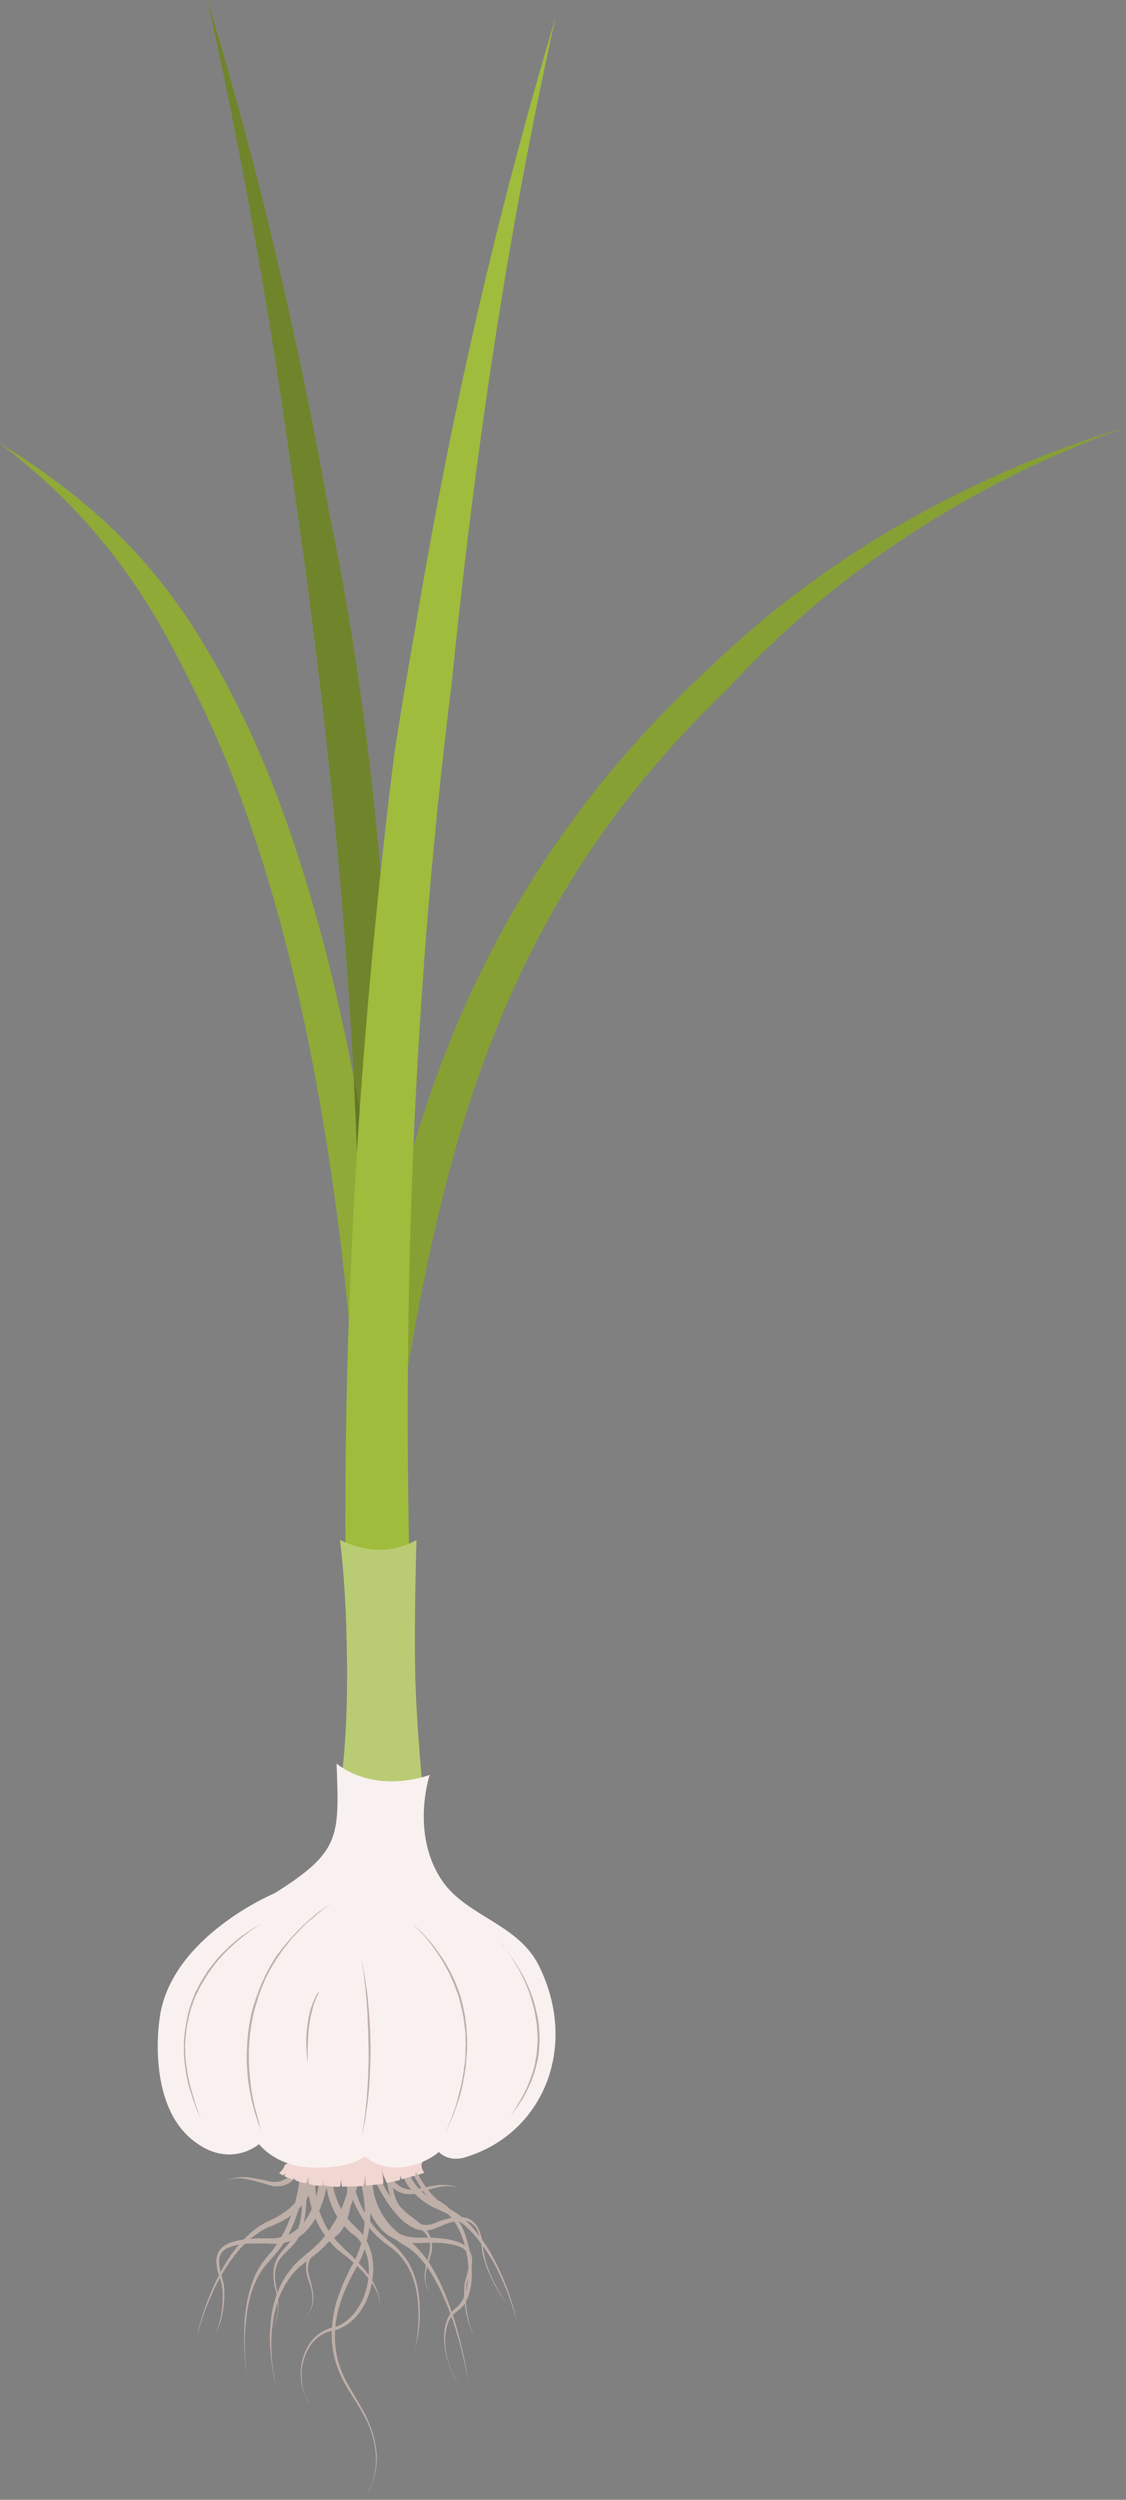 <?xml version="1.0" encoding="UTF-8"?>
<!DOCTYPE svg PUBLIC '-//W3C//DTD SVG 1.0//EN'
          'http://www.w3.org/TR/2001/REC-SVG-20010904/DTD/svg10.dtd'>
<svg height="735.2" preserveAspectRatio="xMidYMid meet" version="1.0" viewBox="0.0 0.0 331.2 735.2" width="331.2" xmlns="http://www.w3.org/2000/svg" xmlns:xlink="http://www.w3.org/1999/xlink" zoomAndPan="magnify"
><rect x="0.0" y="0.0" width="331.2" height="735.2" fill="#808080" stroke="none"/><g
  ><g id="change1_1"
    ><path d="M103,434.6c0,0,0.5-3.2,1.6-9c5.2-40.5,11.9-79.5,27.2-117.9c15.1-38.2,38.9-75.9,75.3-109.8 c5-4.8,10.3-9.6,15.8-14.3c27.7-23.4,65.1-45.1,108.3-57.9c-38.7,13.6-73.3,35.3-99.3,59.1c-6.6,6-12.7,12.1-18.4,18.3 c-71.4,68.2-85.5,146.6-97.8,225.5c-1.3,6-2,9.3-2,9.3C110.1,436.7,106.5,435.6,103,434.6z" fill="#9fbc3d"
    /></g
    ><g id="change1_2"
    ><path d="M118.6,567.2c0,0,0.3-5.2,0.7-15.2c2.3-66-0.5-136.9-9.2-198.3c-8.6-61.7-23.2-114-42.2-150 c-3-5.9-6.2-11.4-9.4-16.6C42.2,160.8,22.7,144.5,0,130.4C17.7,144,33.3,160.1,46.6,183c3.3,5.7,6.5,11.7,9.6,18.1 c16.8,32.5,30.3,76.9,39,129.7c8.8,52.5,12.8,113.4,12.1,171.9c0,29.1-0.6,45.9-0.6,45.8C110.6,554.6,114.6,560.8,118.6,567.2z" fill="#9fbc3d"
    /></g
    ><g id="change1_3"
    ><path d="M118.2,457.9c0,0,0.3-4.1,0.6-11.6c-1.6-99.4-1.6-198.7-22-295.6c-1.4-8-2.9-16.1-4.5-24.3 C84.3,85.6,74.1,43.1,61,0c9,40.4,16.2,80.2,21.9,118.6c1.4,9.6,2.8,19.1,4.1,28.5c14.2,98.8,22.2,199,17.6,299.6 c-0.2,7-0.4,10.8-0.4,10.8L118.2,457.9z" fill="#9fbc3d"
    /></g
    ><g id="change2_1"
    ><path d="M103,434.6c0,0,0.5-3.2,1.6-9c5.2-40.5,11.9-79.5,27.2-117.9c15.1-38.2,38.9-75.9,75.3-109.8 c5-4.8,10.3-9.6,15.8-14.3c27.7-23.4,65.1-45.1,108.3-57.9c-38.7,13.6-73.3,35.3-99.3,59.1c-6.6,6-12.7,12.1-18.4,18.3 c-71.4,68.2-85.5,146.6-97.8,225.5c-1.3,6-2,9.3-2,9.3C110.1,436.7,106.5,435.6,103,434.6z" opacity=".15"
    /></g
    ><g id="change2_2"
    ><path d="M118.6,567.2c0,0,0.3-5.2,0.7-15.2c2.3-66-0.5-136.9-9.2-198.3c-8.6-61.7-23.2-114-42.2-150 c-3-5.9-6.2-11.4-9.4-16.6C42.2,160.8,22.7,144.5,0,130.4C17.7,144,33.3,160.1,46.6,183c3.3,5.7,6.5,11.7,9.6,18.1 c16.8,32.5,30.3,76.9,39,129.7c8.8,52.5,12.8,113.4,12.1,171.9c0,29.1-0.6,45.9-0.6,45.8C110.6,554.6,114.6,560.8,118.6,567.2z" opacity=".1"
    /></g
    ><g id="change2_3"
    ><path d="M118.2,457.9c0,0,0.3-4.1,0.6-11.6c-1.6-99.4-1.6-198.7-22-295.6c-1.4-8-2.9-16.1-4.5-24.3 C84.3,85.6,74.1,43.1,61,0c9,40.4,16.2,80.2,21.9,118.6c1.4,9.6,2.8,19.1,4.1,28.5c14.2,98.8,22.2,199,17.6,299.6 c-0.2,7-0.4,10.8-0.4,10.8L118.2,457.9z" opacity=".3"
    /></g
    ><g id="change1_4"
    ><path d="M109.5,605.1c-13-127.1-9.4-255.4,6.4-382.8c1.9-12.5,4-24.9,6.2-37.3c1.6-9.6,3.3-19.2,5.1-29 c9-48.7,20.8-99.4,36.2-150.8c-12.1,54.1-20.8,109.6-27.1,163.8c-1.2,10.8-2.4,21.6-3.5,32.4c-16.6,133.5-16.1,268.5-4.4,402.7 L109.5,605.1z" fill="#9fbc3d"
    /></g
    ><g id="change1_5"
    ><path d="M124.7,530.2l-25.3-0.6c0,0,2.7-11.8,2.7-36.9s-2.1-39.8-2.1-39.8s5.4,2.9,11.7,2.9c6.3,0,10.8-2.9,10.8-2.9 s-0.7,22.5-0.4,37.9C122.3,506.2,124.7,530.2,124.7,530.2z" fill="#9fbc3d"
    /></g
    ><g id="change3_1"
    ><path d="M124.7,530.2l-25.3-0.6c0,0,2.7-11.8,2.7-36.9s-2.1-39.8-2.1-39.8s5.4,2.9,11.7,2.9c6.3,0,10.8-2.9,10.8-2.9 s-0.7,22.5-0.4,37.9C122.3,506.2,124.7,530.2,124.7,530.2z" fill="#f9f1f0" opacity=".3"
    /></g
    ><g fill="#bfafa9" id="change4_7"
    ><path d="M92.2,631.7c0,0,0,0.1,0.1,0.3c0,0.2,0.1,0.4,0.2,0.7c0.1,0.6,0.3,1.5,0.4,2.6c0.1,1.1,0.1,2.5-0.1,4.1 c-0.1,0.8-0.2,1.6-0.4,2.4c-0.1,0.4-0.2,0.8-0.4,1.3c-0.1,0.2-0.1,0.4-0.2,0.6c-0.1,0.2-0.2,0.4-0.3,0.6c-0.7,1.7-1.8,3.3-3,4.7 c-1.3,1.4-2.8,2.6-4.4,3.6c-0.4,0.2-0.8,0.5-1.2,0.7c-0.4,0.2-0.9,0.4-1.3,0.6c-0.4,0.2-0.9,0.4-1.3,0.6c-0.4,0.2-0.9,0.4-1.3,0.5 l-0.6,0.3l-0.6,0.3c-0.4,0.2-0.8,0.4-1.2,0.7c-0.8,0.5-1.6,1.1-2.4,1.7c-1.6,1.2-3,2.7-4.3,4.2c-1.3,1.6-2.5,3.2-3.6,5 c-2.2,3.4-3.8,7-5.1,10.1c-1.3,3.1-2.1,5.9-2.7,7.8c-0.6,1.9-0.8,3.1-0.8,3.1s0.2-1.2,0.7-3.1c0.5-2,1.3-4.8,2.5-8 c1.2-3.2,2.8-6.9,4.9-10.5c1-1.8,2.2-3.6,3.5-5.2c1.3-1.7,2.8-3.2,4.3-4.6c0.8-0.7,1.6-1.3,2.4-1.9c0.4-0.3,0.9-0.5,1.3-0.8 l0.7-0.4l0.6-0.3c0.4-0.2,0.9-0.4,1.3-0.6c0.4-0.2,0.8-0.4,1.2-0.6c0.4-0.2,0.8-0.4,1.2-0.7c0.4-0.2,0.8-0.5,1.1-0.7 c1.5-1,2.8-2.2,3.9-3.5c1.1-1.3,2-2.7,2.5-4.2c0.1-0.2,0.1-0.4,0.2-0.5c0.1-0.2,0.1-0.4,0.2-0.5c0.1-0.4,0.2-0.7,0.3-1.1 c0.1-0.7,0.3-1.4,0.3-2.1c0.1-1.3,0.1-2.5,0-3.4c-0.1-0.9-0.3-1.7-0.4-2.1c-0.1-0.2-0.1-0.4-0.1-0.5c0-0.1,0-0.1,0-0.1L92.2,631.7 z"
      /><path d="M112.3,633c0,0,0,0.1,0.1,0.3c0,0.2,0.1,0.6,0.2,1c0.2,0.9,0.6,2.2,1.2,3.6c0.6,1.4,1.4,3,2.7,4.2 c0.6,0.6,1.3,1.1,2.1,1.4c0.8,0.3,1.6,0.5,2.4,0.5c0.4,0,0.8-0.1,1.3-0.1c0.4-0.1,0.9-0.2,1.3-0.3c0.9-0.2,1.7-0.3,2.6-0.5 c0.8-0.2,1.6-0.3,2.4-0.4c0.4-0.1,0.8-0.1,1.1-0.1c0.2,0,0.4,0,0.5,0c0.2,0,0.4,0,0.5,0c0.7,0,1.3,0.1,1.9,0.2 c0.5,0.1,1,0.2,1.4,0.3c0.8,0.2,1.2,0.3,1.2,0.3s-0.4-0.1-1.2-0.2c-0.4-0.1-0.9-0.1-1.4-0.2c-0.5,0-1.2-0.1-1.8,0 c-0.2,0-0.3,0-0.5,0c-0.2,0-0.3,0.1-0.5,0.1c-0.4,0.1-0.7,0.1-1.1,0.2c-0.8,0.2-1.5,0.4-2.4,0.6c-0.8,0.2-1.7,0.5-2.5,0.7 c-0.4,0.1-0.9,0.3-1.3,0.4c-0.4,0.1-0.9,0.3-1.4,0.3c-1,0.1-1.9,0-2.9-0.3c-0.9-0.3-1.8-0.8-2.6-1.5c-0.8-0.6-1.4-1.4-2-2.2 c-0.6-0.8-1-1.6-1.4-2.4c-0.8-1.5-1.3-2.9-1.6-3.9c-0.2-0.5-0.3-0.9-0.3-1.2c-0.1-0.3-0.1-0.5-0.1-0.4L112.3,633z"
      /><path d="M115.2,628.5c0,0,0,0.2,0,0.6c0,0.4-0.1,1-0.1,1.8c-0.1,1.5-0.1,3.7-0.1,6.3c0,1.3,0.1,2.7,0.3,4.2 c0.1,0.7,0.2,1.5,0.3,2.2c0.1,0.7,0.3,1.5,0.5,2.2c0.2,0.7,0.5,1.4,0.8,2l0.3,0.4l0.3,0.5l0.3,0.4l0.4,0.4c1,1.1,2.2,2,3.4,2.9 c1.2,0.9,2.4,1.8,3.5,3.1c0.5,0.6,1,1.3,1.4,2.2c0.3,0.8,0.5,1.7,0.6,2.6c0,0.9-0.1,1.8-0.3,2.6c-0.2,0.8-0.5,1.5-0.7,2.2 c-0.5,1.4-0.8,2.7-0.9,4c-0.1,1.3,0,2.5,0.4,3.5c0.3,1,0.8,1.7,1.3,2.2c0.5,0.5,0.9,0.8,1.2,0.9c0.3,0.2,0.5,0.2,0.5,0.2 s-0.2,0-0.5-0.2c-0.3-0.2-0.7-0.4-1.2-0.9c-0.5-0.5-1-1.2-1.4-2.1c-0.4-1-0.6-2.2-0.6-3.6c0.1-1.4,0.3-2.8,0.8-4.3 c0.2-0.7,0.4-1.4,0.6-2.2c0.1-0.7,0.2-1.5,0.2-2.3c-0.1-0.8-0.2-1.5-0.6-2.2c-0.3-0.7-0.8-1.3-1.3-1.8c-1-1.1-2.2-1.9-3.4-2.7 c-1.2-0.8-2.5-1.7-3.6-2.8l-0.4-0.4l-0.4-0.5l-0.4-0.5l0,0l0,0l0-0.1l-0.1-0.1l-0.2-0.3c-0.5-0.8-0.8-1.6-1.1-2.4 c-0.3-0.8-0.5-1.6-0.7-2.4c-0.2-0.8-0.3-1.6-0.5-2.4c-0.2-1.5-0.4-3-0.5-4.4c-0.2-2.7-0.2-5-0.2-6.6c0-0.8,0-1.4,0-1.8 c0-0.4,0-0.7,0-0.7L115.2,628.5z"
      /><path d="M94,633.9c0,0-0.1,0.1-0.2,0.5c-0.1,0.3-0.2,0.9-0.4,1.6c-0.3,1.4-0.6,3.4-0.7,5.9c0,2.5,0.3,5.4,1.2,8.3 c0.5,1.4,1.1,2.9,1.8,4.2c0.7,1.4,1.6,2.6,2.6,3.8c0.2,0.3,0.5,0.6,0.7,0.9l0.8,0.8c0.3,0.3,0.5,0.5,0.8,0.8 c0.3,0.3,0.5,0.5,0.8,0.8c1.1,1,2.2,2,3.2,3.1c0.5,0.5,1,1,1.5,1.6c0.2,0.3,0.5,0.5,0.7,0.8c0.2,0.3,0.5,0.5,0.7,0.8 c0.4,0.5,0.8,1.1,1.2,1.6c0.4,0.6,0.7,1.1,1,1.6c0.1,0.3,0.3,0.5,0.4,0.8c0.1,0.3,0.3,0.5,0.4,0.8c0.2,0.5,0.5,1,0.6,1.5 c0.1,0.2,0.2,0.5,0.2,0.7c0.1,0.2,0.1,0.5,0.2,0.7c0,0.1,0.1,0.2,0.1,0.3c0,0.1,0,0.2,0,0.3c0,0.2,0.1,0.4,0.1,0.6 c0,0.8-0.1,1.4-0.2,1.8c-0.1,0.4-0.2,0.6-0.2,0.6s0.1-0.2,0.2-0.6c0.1-0.4,0.2-1,0.1-1.7c0-0.2-0.1-0.4-0.1-0.6c0-0.1,0-0.2,0-0.3 c0-0.1-0.1-0.2-0.1-0.3c-0.1-0.2-0.1-0.4-0.2-0.7c-0.1-0.2-0.2-0.5-0.3-0.7c-0.2-0.5-0.4-0.9-0.7-1.4c-0.1-0.3-0.3-0.5-0.4-0.7 c-0.2-0.2-0.3-0.5-0.5-0.7c-0.3-0.5-0.7-1-1.1-1.5c-0.4-0.5-0.8-1-1.2-1.5c-0.2-0.3-0.4-0.5-0.7-0.7c-0.2-0.2-0.5-0.5-0.7-0.7 c-0.5-0.5-1-1-1.5-1.4c-1-1-2.1-1.9-3.3-2.8c-0.3-0.2-0.6-0.5-0.9-0.7c-0.3-0.2-0.6-0.5-0.9-0.7l-0.8-0.8 c-0.3-0.3-0.5-0.6-0.8-0.9c-1.1-1.2-2.1-2.5-2.9-3.9c-0.9-1.4-1.6-2.9-2.2-4.5c-0.6-1.5-1-3.1-1.3-4.7c-0.3-1.5-0.4-3-0.4-4.4 c-0.1-2.8,0.2-5,0.5-6.6c0.1-0.8,0.3-1.4,0.4-1.8c0.1-0.4,0.2-0.7,0.2-0.7L94,633.9z"
      /><path d="M106.7,631.8c0,0,0,0.1,0,0.3c0,0.2,0,0.4,0,0.8c0,0.6-0.1,1.6-0.2,2.7c-0.3,2.3-0.8,5.6-2,9.4 c-0.6,1.9-1.3,3.8-2.3,5.8c-0.9,2-2.1,3.9-3.4,5.8c-1.3,1.8-2.8,3.6-4.5,5.1c-0.4,0.4-0.8,0.8-1.3,1.1c-0.4,0.4-0.9,0.7-1.3,1.1 c-0.4,0.3-0.9,0.7-1.3,1l-1.3,1c-1.7,1.3-3.2,2.9-4.4,4.8c-1.3,1.9-2.3,4-3,6.1c-0.7,2.2-1.2,4.4-1.5,6.6 c-0.3,2.2-0.4,4.2-0.4,6.2c0,3.8,0.4,7,0.8,9.2c0.4,2.2,0.7,3.4,0.7,3.4s-0.4-1.2-0.8-3.4c-0.4-2.2-0.9-5.4-1.1-9.3 c-0.1-1.9,0-4.1,0.2-6.3c0.2-2.2,0.6-4.6,1.3-6.9c0.7-2.3,1.7-4.6,3-6.6c1.3-2,2.8-3.9,4.6-5.4l1.3-1.1c0.4-0.3,0.8-0.7,1.3-1 c0.4-0.4,0.8-0.7,1.2-1.1c0.4-0.4,0.8-0.8,1.2-1.1c1.5-1.6,2.9-3.3,4-5.1c1.2-1.8,2.2-3.7,3-5.5c0.8-1.9,1.4-3.7,1.9-5.5 c1-3.5,1.4-6.6,1.6-8.7c0.1-1.1,0.1-1.9,0.1-2.5c0-0.3,0-0.5,0-0.6c0-0.1,0-0.2,0-0.2L106.7,631.8z"
      /><path d="M107.9,632.9c0,0,0,0.1,0,0.2c0,0.2,0,0.4,0,0.7c0,0.6,0,1.5,0.1,2.6c0.1,1.1,0.2,2.5,0.4,4 c0.2,1.5,0.5,3.2,1,5c0.1,0.5,0.3,0.9,0.4,1.4c0.1,0.5,0.3,0.9,0.5,1.4c0.4,0.9,0.7,1.8,1.2,2.7c0.1,0.2,0.2,0.5,0.4,0.7 c0.1,0.2,0.3,0.4,0.4,0.6l0.2,0.3l0.2,0.3c0.1,0.2,0.3,0.4,0.4,0.6c0.6,0.8,1.3,1.5,2.1,2.1c1.5,1.2,3.4,2.1,5.3,2.4l0.7,0.1 c0.2,0,0.5,0.1,0.7,0.1c0.5,0,1,0,1.5,0c1,0,2.1,0,3.1,0c2.1,0.1,4.2,0.2,6.2,0.7c1,0.2,2,0.5,3,1c0.2,0.1,0.5,0.3,0.7,0.4 c0.2,0.2,0.5,0.3,0.7,0.5c0.4,0.4,0.8,0.8,1.1,1.4c0.3,0.6,0.5,1.2,0.6,1.9c0.1,0.7,0.1,1.3,0,1.9c-0.2,1.2-0.5,2.3-0.8,3.4 c-0.1,0.3-0.2,0.5-0.3,0.8c-0.1,0.3-0.2,0.5-0.2,0.8c-0.1,0.3-0.1,0.5-0.2,0.8c-0.1,0.3-0.1,0.5-0.1,0.8c-0.1,0.5-0.1,1-0.2,1.5 c0,0.5-0.1,1,0,1.5c0,2,0.2,3.8,0.5,5.3c0.3,1.6,0.7,2.9,1,3.9c0.4,1,0.7,1.8,1,2.3c0.1,0.3,0.3,0.4,0.4,0.5 c0.1,0.1,0.1,0.2,0.1,0.2s0-0.1-0.1-0.2c-0.1-0.1-0.2-0.3-0.4-0.5c-0.3-0.5-0.7-1.2-1.1-2.3c-0.4-1-0.8-2.4-1.2-3.9 c-0.3-1.6-0.6-3.4-0.7-5.4c0-0.5,0-1,0-1.5c0-0.5,0.1-1.1,0.1-1.6c0-0.3,0.1-0.5,0.1-0.8c0-0.3,0.1-0.6,0.2-0.8 c0.1-0.3,0.1-0.5,0.2-0.8c0.1-0.3,0.2-0.5,0.2-0.8c0.3-1,0.6-2.1,0.7-3.3c0.1-1.1,0-2.3-0.5-3.2c-0.3-0.4-0.6-0.8-1-1.1 c-0.2-0.2-0.4-0.3-0.6-0.4c-0.2-0.1-0.4-0.3-0.7-0.3c-0.9-0.4-1.9-0.7-2.9-0.8c-2-0.4-4-0.4-6.1-0.4c-1,0-2,0.1-3.1,0.1 c-0.5,0-1.1,0-1.6,0c-0.3,0-0.5,0-0.8,0l-0.8-0.1c-0.3,0-0.5-0.1-0.8-0.1c-0.3-0.1-0.5-0.1-0.8-0.2c-0.5-0.1-1-0.3-1.5-0.5 c-0.2-0.1-0.5-0.2-0.7-0.3l-0.4-0.2l-0.4-0.2c-0.2-0.1-0.5-0.3-0.7-0.4c-0.2-0.1-0.5-0.3-0.7-0.5c-0.9-0.6-1.7-1.5-2.4-2.3 c-0.2-0.2-0.3-0.4-0.5-0.7l-0.3-0.3l-0.2-0.4c-0.2-0.2-0.3-0.5-0.5-0.7c-0.1-0.2-0.3-0.5-0.4-0.7c-0.6-1-1-2-1.4-3 c-0.2-0.5-0.4-1-0.5-1.5c-0.2-0.5-0.3-1-0.5-1.5c-0.6-1.9-0.9-3.8-1.2-5.4c-0.3-1.6-0.4-3.1-0.5-4.3c-0.1-1.2-0.1-2.1-0.1-2.8 c0-0.3,0-0.6,0-0.7c0-0.2,0-0.3,0-0.3L107.9,632.9z"
      /><path d="M119.7,628.6c0,0,0,0.1,0,0.2c0,0.1-0.1,0.3-0.1,0.5c-0.1,0.5-0.3,1.2-0.4,2.1c-0.1,0.9-0.2,2.1,0,3.4 c0,0.7,0.2,1.3,0.3,2c0.1,0.3,0.2,0.7,0.3,1.1c0.1,0.2,0.1,0.4,0.2,0.5c0.1,0.2,0.1,0.4,0.2,0.5c0.6,1.5,1.4,2.9,2.5,4.2 c1.1,1.3,2.4,2.5,3.9,3.5c0.4,0.2,0.8,0.5,1.1,0.7c0.4,0.2,0.8,0.4,1.2,0.7c0.4,0.2,0.8,0.4,1.2,0.6c0.4,0.2,0.9,0.4,1.3,0.6 l0.6,0.3l0.7,0.4c0.4,0.3,0.9,0.5,1.3,0.8c0.8,0.6,1.7,1.2,2.4,1.9c1.6,1.3,3,2.9,4.3,4.6c1.3,1.7,2.5,3.4,3.5,5.2 c2.1,3.6,3.7,7.3,4.9,10.5c1.2,3.2,2,6,2.5,8c0.5,2,0.7,3.1,0.7,3.1s-0.2-1.1-0.8-3.1c-0.6-1.9-1.4-4.7-2.7-7.8 c-1.3-3.1-2.9-6.7-5.1-10.1c-1.1-1.7-2.3-3.4-3.6-5c-1.3-1.6-2.8-3-4.3-4.2c-0.8-0.6-1.6-1.2-2.4-1.7c-0.4-0.3-0.8-0.5-1.2-0.7 l-0.6-0.3l-0.6-0.3c-0.4-0.2-0.9-0.4-1.3-0.6c-0.4-0.2-0.9-0.4-1.3-0.6c-0.4-0.2-0.9-0.4-1.3-0.6c-0.4-0.2-0.8-0.5-1.2-0.7 c-1.6-1-3.1-2.2-4.4-3.6c-1.3-1.4-2.3-3-3-4.7c-0.1-0.2-0.2-0.4-0.3-0.6c-0.1-0.2-0.1-0.4-0.2-0.6c-0.2-0.4-0.3-0.9-0.4-1.3 c-0.2-0.8-0.4-1.7-0.4-2.4c-0.2-1.6-0.2-2.9-0.1-4.1c0.1-1.1,0.3-2,0.4-2.6c0.1-0.3,0.1-0.5,0.2-0.7c0-0.2,0.1-0.3,0.1-0.3 L119.7,628.6z"
      /><path d="M97.8,634.8c0,0,0,0.1,0,0.2c0,0.2,0,0.4-0.1,0.7c0,0.6-0.1,1.6-0.1,2.8c0,1.2,0.1,2.7,0.4,4.4 c0.1,0.8,0.3,1.7,0.6,2.6c0.3,0.9,0.6,1.8,1,2.7c0.8,1.8,1.9,3.6,3.4,5.2c0.2,0.2,0.4,0.4,0.6,0.6l0.3,0.3l0.3,0.3 c0.2,0.2,0.4,0.4,0.6,0.6c0.2,0.2,0.4,0.4,0.6,0.6c0.9,0.9,1.8,1.9,2.4,3.2c1.4,2.5,2,5.6,2,8.6c-0.1,3.1-0.8,6.1-1.9,8.8 c-1.2,2.7-2.9,5-4.9,6.6c-1,0.8-2.1,1.4-3.2,1.9c-0.3,0.1-0.6,0.2-0.8,0.3c-0.3,0.1-0.6,0.1-0.8,0.2c-0.3,0.1-0.5,0.1-0.8,0.2 c-0.1,0-0.3,0.1-0.4,0.1l-0.4,0.1c-1,0.3-2,0.8-2.9,1.5c-0.9,0.7-1.7,1.5-2.3,2.4c-1.3,1.8-2.1,4.1-2.5,6.2 c-0.2,1.1-0.2,2.1-0.2,3.1c0,0.5,0.1,1,0.1,1.5c0.1,0.5,0.1,0.9,0.2,1.4c0.3,1.7,1,3.1,1.6,4.1c0.6,1,1.2,1.7,1.7,2.1 c0.2,0.2,0.4,0.3,0.5,0.4c0.1,0.1,0.2,0.1,0.2,0.1s-0.1,0-0.2-0.1c-0.1-0.1-0.3-0.2-0.5-0.4c-0.4-0.4-1.1-1-1.7-2 c-0.6-1-1.3-2.4-1.7-4.1c-0.1-0.4-0.2-0.9-0.3-1.4c-0.1-0.5-0.1-1-0.1-1.5c-0.1-1,0-2.1,0.1-3.2c0.3-2.2,1.1-4.6,2.4-6.6 c0.7-1,1.5-1.9,2.4-2.6c0.9-0.7,1.9-1.3,3-1.7l0.4-0.2c0.1,0,0.3-0.1,0.4-0.1c0.3-0.1,0.5-0.2,0.8-0.2c0.3-0.1,0.5-0.2,0.8-0.2 c0.3-0.1,0.5-0.2,0.8-0.3c1-0.5,2-1.1,2.9-1.9c1.8-1.6,3.3-3.8,4.4-6.3c1-2.5,1.6-5.4,1.6-8.1c0-2.8-0.7-5.4-1.9-7.5 c-0.6-1-1.3-1.9-2.1-2.6c-0.2-0.2-0.4-0.4-0.7-0.5c-0.2-0.2-0.4-0.3-0.7-0.5l-0.3-0.3l-0.3-0.3c-0.2-0.2-0.4-0.4-0.6-0.6 c-1.7-1.6-3-3.6-3.9-5.7c-0.5-1-0.8-2-1.2-3c-0.3-1-0.5-2-0.7-2.9c-0.4-1.9-0.5-3.5-0.6-4.9c-0.1-1.4,0-2.4,0-3.2 c0-0.4,0-0.7,0.1-0.9c0-0.2,0-0.3,0-0.3L97.8,634.8z"
      /><path d="M91.6,631.1c0,0,0,0.2-0.1,0.4c-0.1,0.3-0.2,0.7-0.3,1.2c-0.3,1-0.8,2.4-1.6,3.9c-0.4,0.8-0.8,1.6-1.4,2.4 c-0.6,0.8-1.2,1.5-2,2.2c-0.8,0.7-1.6,1.2-2.6,1.5c-0.9,0.3-1.9,0.4-2.9,0.3c-0.5,0-0.9-0.2-1.4-0.3c-0.4-0.1-0.9-0.3-1.3-0.4 c-0.9-0.3-1.7-0.5-2.5-0.7c-0.8-0.2-1.6-0.4-2.4-0.6c-0.4-0.1-0.7-0.1-1.1-0.2c-0.2,0-0.4-0.1-0.5-0.1c-0.2,0-0.3,0-0.5,0 c-0.7-0.1-1.3,0-1.8,0c-0.5,0.1-1,0.1-1.4,0.2c-0.8,0.1-1.2,0.2-1.2,0.2s0.4-0.1,1.2-0.3c0.4-0.1,0.9-0.2,1.4-0.3 c0.5-0.1,1.2-0.2,1.9-0.2c0.2,0,0.3,0,0.5,0c0.2,0,0.4,0,0.5,0c0.4,0,0.7,0,1.1,0.1c0.8,0.1,1.6,0.2,2.4,0.4 c0.8,0.1,1.7,0.3,2.6,0.5c0.4,0.1,0.9,0.2,1.3,0.3c0.4,0.1,0.8,0.1,1.3,0.1c0.8,0,1.7-0.1,2.4-0.5c0.8-0.3,1.5-0.8,2.1-1.4 c1.2-1.2,2.1-2.8,2.7-4.2c0.6-1.4,1-2.7,1.2-3.6c0.1-0.4,0.2-0.8,0.2-1c0-0.2,0.1-0.3,0.1-0.3L91.6,631.1z"
      /><path d="M104,634.4c0,0,0,0.2,0,0.7c0,0.4,0,1.1,0,1.8c0,1.6,0,3.8-0.2,6.6c-0.1,1.4-0.2,2.8-0.5,4.4 c-0.1,0.8-0.3,1.6-0.5,2.4c-0.2,0.8-0.4,1.6-0.7,2.4c-0.3,0.8-0.6,1.6-1.1,2.4l-0.2,0.3l-0.1,0.1l0,0.1l0,0l0,0.1l-0.4,0.5 l-0.4,0.5l-0.4,0.4c-1.2,1.1-2.4,2-3.6,2.8c-1.2,0.8-2.4,1.7-3.4,2.7c-0.5,0.5-0.9,1.1-1.3,1.8c-0.3,0.7-0.5,1.4-0.6,2.2 c-0.1,0.8,0,1.5,0.2,2.3c0.2,0.8,0.4,1.4,0.6,2.2c0.4,1.4,0.7,2.9,0.8,4.3c0,1.4-0.2,2.6-0.6,3.6c-0.4,1-0.9,1.7-1.4,2.1 c-0.5,0.5-0.9,0.7-1.2,0.9c-0.3,0.2-0.5,0.2-0.5,0.2s0.2-0.1,0.5-0.2c0.3-0.2,0.7-0.5,1.2-0.9c0.5-0.5,1-1.2,1.3-2.2 c0.3-1,0.5-2.2,0.4-3.5c-0.1-1.3-0.4-2.7-0.9-4c-0.2-0.7-0.5-1.4-0.7-2.2c-0.2-0.8-0.3-1.7-0.3-2.6c0-0.9,0.2-1.8,0.6-2.6 c0.3-0.8,0.8-1.5,1.4-2.2c1.1-1.2,2.3-2.2,3.5-3.1c1.2-0.9,2.4-1.8,3.4-2.9l0.4-0.4l0.3-0.4l0.3-0.5l0.3-0.4 c0.3-0.6,0.6-1.3,0.8-2c0.2-0.7,0.4-1.5,0.5-2.2c0.1-0.7,0.2-1.5,0.3-2.2c0.2-1.5,0.3-2.9,0.3-4.2c0.1-2.6,0-4.8-0.1-6.3 c0-0.8-0.1-1.4-0.1-1.8c0-0.4,0-0.6,0-0.6L104,634.4z"
      /><path d="M102.9,633.4c0,0,0,0.1,0,0.2c0,0.1,0,0.3,0,0.5c0,0.5,0,1.2,0.1,2.1c0.1,1.8,0.5,4.3,1.3,7.2 c0.4,1.5,0.9,3,1.6,4.6c0.7,1.6,1.5,3.1,2.5,4.6c1,1.5,2.1,2.9,3.4,4.2c0.3,0.3,0.6,0.6,1,0.9c0.3,0.3,0.7,0.6,1,0.9 c0.3,0.3,0.7,0.6,1,0.8l1.1,0.9c1.4,1.2,2.7,2.8,3.8,4.4c1.1,1.7,1.9,3.6,2.5,5.5c0.6,1.9,0.9,3.9,1.1,5.7 c0.2,1.8,0.2,3.6,0.2,5.2c-0.1,3.2-0.5,5.9-0.9,7.7c-0.4,1.8-0.7,2.8-0.7,2.8s0.3-1,0.6-2.9c0.3-1.8,0.6-4.5,0.6-7.7 c0-1.6-0.1-3.3-0.3-5.1c-0.2-1.8-0.6-3.7-1.2-5.5c-0.6-1.8-1.4-3.5-2.5-5.1c-1.1-1.6-2.3-2.9-3.7-4l-1.1-0.8 c-0.4-0.3-0.7-0.5-1.1-0.8c-0.4-0.3-0.7-0.6-1.1-0.9c-0.4-0.3-0.7-0.6-1-0.9c-1.4-1.3-2.6-2.7-3.7-4.3c-1.1-1.5-2-3.2-2.8-4.8 c-0.8-1.6-1.4-3.3-1.9-4.8c-1-3.1-1.4-5.8-1.6-7.8c-0.1-1-0.2-1.7-0.2-2.3c0-0.3,0-0.5,0-0.6c0-0.2,0-0.2,0-0.2L102.9,633.4z"
      /><path d="M97.1,632.8c0,0,0,0.1,0,0.3c0,0.2,0,0.4,0,0.7c0,0.6,0,1.6-0.1,2.8c-0.1,1.2-0.2,2.6-0.5,4.3 c-0.3,1.6-0.6,3.5-1.2,5.4c-0.1,0.5-0.3,1-0.5,1.5c-0.2,0.5-0.4,1-0.5,1.5c-0.4,1-0.9,2-1.4,3c-0.1,0.2-0.3,0.5-0.4,0.7 c-0.2,0.2-0.3,0.5-0.5,0.7l-0.2,0.4l-0.3,0.3c-0.2,0.2-0.3,0.4-0.5,0.7c-0.7,0.8-1.5,1.7-2.4,2.3c-0.2,0.2-0.4,0.3-0.7,0.5 c-0.2,0.1-0.5,0.3-0.7,0.4l-0.4,0.2l-0.4,0.2c-0.2,0.1-0.5,0.2-0.7,0.3c-0.5,0.2-1,0.3-1.5,0.5c-0.3,0.1-0.5,0.1-0.8,0.2 c-0.3,0-0.5,0.1-0.8,0.1l-0.8,0.1c-0.3,0-0.5,0-0.8,0c-0.5,0-1.1,0-1.6,0c-1-0.1-2.1-0.1-3.1-0.1c-2.1,0-4.1,0-6.1,0.4 c-1,0.2-2,0.4-2.9,0.8c-0.2,0.1-0.4,0.2-0.7,0.3c-0.2,0.1-0.4,0.3-0.6,0.4c-0.4,0.3-0.7,0.7-1,1.1c-0.5,0.9-0.6,2-0.5,3.2 c0.1,1.1,0.4,2.2,0.7,3.3c0.1,0.3,0.2,0.5,0.2,0.8c0.1,0.3,0.1,0.5,0.2,0.8c0.1,0.3,0.1,0.5,0.2,0.8c0,0.3,0.1,0.5,0.1,0.8 c0,0.5,0.1,1.1,0.1,1.6c0,0.5,0,1,0,1.5c-0.1,2-0.3,3.8-0.7,5.4c-0.3,1.6-0.7,2.9-1.2,3.9c-0.4,1-0.8,1.8-1.1,2.3 c-0.1,0.2-0.3,0.4-0.4,0.5c-0.1,0.1-0.1,0.2-0.1,0.2s0-0.1,0.1-0.2c0.1-0.1,0.2-0.3,0.4-0.5c0.3-0.5,0.7-1.3,1-2.3 c0.4-1,0.7-2.4,1-3.9c0.3-1.6,0.5-3.3,0.5-5.3c0-0.5,0-1,0-1.5c0-0.5-0.1-1-0.2-1.5c0-0.3-0.1-0.5-0.1-0.8c0-0.3-0.1-0.5-0.2-0.8 c-0.1-0.3-0.2-0.5-0.2-0.8c-0.1-0.2-0.2-0.5-0.3-0.8c-0.4-1.1-0.7-2.2-0.8-3.4c-0.1-0.6-0.1-1.3,0-1.9c0.1-0.7,0.3-1.3,0.6-1.9 c0.3-0.6,0.7-1,1.1-1.4c0.2-0.2,0.5-0.3,0.7-0.5c0.2-0.1,0.5-0.3,0.7-0.4c1-0.5,2-0.8,3-1c2.1-0.5,4.1-0.6,6.2-0.7 c1,0,2.1,0,3.1,0c0.5,0,1,0,1.5,0c0.2,0,0.5,0,0.7-0.1l0.7-0.1c1.9-0.3,3.8-1.1,5.3-2.4c0.8-0.6,1.5-1.4,2.1-2.1 c0.1-0.2,0.3-0.4,0.4-0.6l0.2-0.3l0.2-0.3c0.1-0.2,0.3-0.4,0.4-0.6c0.1-0.2,0.2-0.4,0.4-0.7c0.5-0.9,0.9-1.8,1.2-2.7 c0.2-0.5,0.3-0.9,0.5-1.4c0.1-0.5,0.3-0.9,0.4-1.4c0.5-1.8,0.8-3.5,1-5c0.2-1.5,0.3-2.9,0.4-4c0.1-1.1,0.1-2,0.1-2.6 c0-0.3,0-0.5,0-0.7c0-0.1,0-0.2,0-0.2L97.1,632.8z"
      /><path d="M101.9,625.6c0,0,0.1,0.1,0.2,0.3c0.1,0.2,0.3,0.5,0.5,0.9c0.4,0.7,1,1.9,1.6,3.3c0.6,1.5,1.4,3.3,2.1,5.4 c0.7,2.1,1.4,4.6,1.9,7.4c0.5,2.8,0.8,5.9,0.7,9.2c0,0.8-0.1,1.7-0.2,2.5c0,0.4-0.1,0.8-0.2,1.3l-0.1,0.6l-0.1,0.6 c-0.3,1.7-0.8,3.4-1.3,5.1c-0.3,0.8-0.6,1.6-1,2.4c-0.2,0.4-0.4,0.8-0.6,1.2c-0.2,0.4-0.4,0.8-0.6,1.1c-0.4,0.7-0.8,1.5-1.2,2.2 c-0.4,0.7-0.8,1.5-1.1,2.2c-0.7,1.5-1.4,3.1-2,4.8c-0.6,1.7-1.1,3.4-1.4,5.1c-0.7,3.5-0.8,7.2-0.2,10.7c0.6,3.5,1.9,6.7,3.5,9.5 c0.8,1.4,1.6,2.7,2.4,4.1c0.8,1.3,1.6,2.7,2.3,4c1.4,2.7,2.5,5.5,3.1,8.2c0.3,1.4,0.5,2.7,0.6,4c0.1,1.3,0,2.5-0.1,3.6 c-0.3,2.3-0.8,4.1-1.4,5.6c-0.1,0.4-0.3,0.7-0.4,1c-0.1,0.3-0.3,0.6-0.4,0.9c-0.3,0.5-0.5,1-0.7,1.3c-0.4,0.7-0.6,1.1-0.6,1.1 s0.2-0.4,0.6-1.1c0.2-0.4,0.4-0.8,0.7-1.4c0.1-0.3,0.2-0.6,0.4-0.9c0.1-0.3,0.3-0.7,0.4-1c0.5-1.5,1-3.4,1.2-5.6 c0.1-1.1,0.1-2.3,0-3.6c-0.1-1.3-0.3-2.6-0.6-3.9c-0.6-2.6-1.7-5.3-3.2-7.9c-0.7-1.3-1.5-2.6-2.3-3.9c-0.8-1.3-1.7-2.6-2.5-4 c-1.6-2.8-3.1-6.1-3.8-9.8c-0.7-3.6-0.7-7.6,0-11.3c0.3-1.9,0.8-3.7,1.4-5.4c0.6-1.7,1.2-3.4,2-5c0.4-0.8,0.8-1.6,1.1-2.4 c0.4-0.8,0.8-1.5,1.2-2.2c0.2-0.4,0.4-0.7,0.6-1.1c0.2-0.4,0.3-0.8,0.5-1.1c0.3-0.7,0.6-1.5,0.9-2.3c0.5-1.6,0.9-3.1,1.1-4.7 l0.1-0.6l0.1-0.6c0-0.4,0.1-0.8,0.1-1.2c0-0.8,0.1-1.6,0.1-2.3c0.1-3.1-0.3-6-0.8-8.6c-0.5-2.6-1.2-5-1.9-7 c-0.7-2-1.4-3.7-2.1-5.1c-0.6-1.4-1.2-2.4-1.6-3.1c-0.2-0.3-0.3-0.6-0.4-0.8c-0.1-0.2-0.2-0.2-0.2-0.2L101.9,625.6z"
      /><path d="M108.1,632c0,0,0,0.1-0.1,0.3c0,0.2-0.1,0.5-0.1,0.8c-0.1,0.7-0.2,1.8-0.3,3.2c-0.1,1.4-0.1,3.1,0.1,5 c0.1,1,0.2,2,0.4,3c0.1,0.5,0.2,1,0.3,1.6c0.1,0.3,0.1,0.5,0.2,0.8c0.1,0.3,0.1,0.5,0.2,0.8c0.6,2.1,1.5,4.1,2.6,5.8 c1.1,1.7,2.4,3.2,3.8,4.4c0.3,0.3,0.7,0.6,1.1,0.9c0.4,0.3,0.7,0.5,1.1,0.8c0.4,0.3,0.7,0.5,1.1,0.7c0.4,0.2,0.7,0.4,1.1,0.7 l0.6,0.3l0.5,0.4c0.3,0.3,0.7,0.5,1,0.8c0.7,0.6,1.4,1.3,2,2c1.3,1.5,2.6,3.3,3.7,5.2c1.1,1.9,2.2,4,3.1,6.1 c1.9,4.2,3.3,8.6,4.4,12.4c1.1,3.9,1.8,7.2,2.3,9.6c0.5,2.4,0.7,3.8,0.7,3.8s-0.2-1.4-0.6-3.8c-0.4-2.4-1.1-5.8-2.1-9.8 c-1-4-2.4-8.5-4.2-12.9c-0.9-2.2-1.9-4.4-3-6.4c-1.1-2-2.4-4-3.7-5.6c-0.7-0.8-1.4-1.6-2.1-2.3c-0.4-0.4-0.7-0.7-1.1-1l-0.6-0.5 l-0.5-0.4c-0.4-0.3-0.7-0.5-1.1-0.8c-0.4-0.2-0.7-0.5-1.1-0.7c-0.3-0.3-0.7-0.5-1-0.8c-0.3-0.3-0.7-0.6-1-0.9 c-1.3-1.2-2.4-2.7-3.4-4.3c-0.9-1.6-1.7-3.4-2.2-5.2c-0.1-0.2-0.1-0.4-0.2-0.7c0-0.2-0.1-0.5-0.1-0.7c-0.1-0.4-0.2-0.9-0.2-1.3 c-0.1-0.9-0.2-1.7-0.3-2.5c-0.1-1.6,0-3,0-4.2c0.1-1.1,0.2-2,0.3-2.6c0-0.3,0.1-0.5,0.1-0.6c0-0.1,0-0.2,0-0.2L108.1,632z"
      /><path d="M90.6,632.1c0,0,0,0.1,0,0.3c0,0.2,0,0.4,0,0.7c0,0.6-0.1,1.6-0.1,2.7c-0.2,2.3-0.6,5.6-1.4,9.3 c-0.4,1.8-0.9,3.8-1.6,5.7c-0.6,1.9-1.4,3.9-2.3,5.7c-0.9,1.8-1.9,3.6-3.1,5.1c-0.3,0.4-0.6,0.8-0.9,1.1c-0.3,0.4-0.6,0.7-0.9,1.1 c-0.3,0.3-0.6,0.6-0.9,1l-0.9,1c-1.1,1.3-2.2,2.9-3.1,4.8c-0.9,1.9-1.6,3.9-2.1,6.1c-0.5,2.2-0.8,4.4-1,6.5 c-0.2,2.1-0.3,4.2-0.3,6.1c0,3.8,0.3,7,0.5,9.2c0.3,2.2,0.5,3.4,0.5,3.4s-0.2-1.2-0.5-3.4c-0.3-2.2-0.6-5.3-0.7-9.2 c0-1.9,0-4,0.1-6.2c0.2-2.2,0.4-4.5,0.9-6.8c0.5-2.3,1.2-4.5,2-6.6c0.9-2,2-3.8,3.2-5.3l0.9-1.1c0.3-0.3,0.6-0.7,0.9-1 c0.3-0.4,0.6-0.7,0.8-1.1c0.3-0.4,0.5-0.8,0.8-1.1c1-1.5,2-3.2,2.8-5c0.8-1.8,1.5-3.7,2.1-5.5c0.6-1.9,1-3.7,1.3-5.4 c0.7-3.5,1-6.6,1.1-8.7c0.1-1.1,0.1-1.9,0.1-2.5c0-0.3,0-0.5,0-0.6c0-0.1,0-0.2,0-0.2L90.6,632.1z"
      /><path d="M119.4,629.3c0,0,0,0.1,0,0.2c0,0.2,0.1,0.4,0.2,0.7c0.2,0.7,0.4,1.6,0.8,2.9c0.4,1.2,0.9,2.7,1.6,4.3 c0.3,0.8,0.7,1.6,1.2,2.5c0.4,0.8,0.9,1.7,1.5,2.5c1.1,1.7,2.4,3.2,3.9,4.5c0.2,0.2,0.4,0.3,0.6,0.4l0.3,0.2l0.3,0.2 c0.2,0.1,0.4,0.3,0.6,0.4c0.2,0.1,0.4,0.3,0.6,0.4c0.9,0.7,1.8,1.6,2.6,2.7c1.7,2.2,3.1,5.1,3.9,8.2c0.9,3.1,1.3,6.3,1.3,9.2 c0,2.9-0.5,5.6-1.4,7.6c-0.5,1-1,1.9-1.7,2.5c-0.2,0.2-0.3,0.3-0.5,0.5c-0.2,0.1-0.4,0.3-0.5,0.4c-0.2,0.1-0.3,0.2-0.5,0.4 c-0.1,0.1-0.2,0.1-0.3,0.2l-0.2,0.2c-0.6,0.5-1.1,1.2-1.6,2.1c-0.4,0.8-0.7,1.8-0.9,2.9c-0.4,2.1-0.3,4.5,0.1,6.7 c0.2,1.1,0.5,2.2,0.8,3.2c0.2,0.5,0.3,1,0.5,1.4c0.2,0.5,0.4,0.9,0.6,1.3c0.8,1.7,1.6,2.9,2.3,3.8c0.7,0.9,1.4,1.4,1.8,1.7 c0.2,0.2,0.4,0.3,0.5,0.3c0.1,0.1,0.2,0.1,0.2,0.1s-0.1,0-0.2-0.1c-0.1-0.1-0.3-0.2-0.5-0.3c-0.4-0.3-1.1-0.8-1.8-1.7 c-0.7-0.9-1.6-2.1-2.4-3.8c-0.2-0.4-0.4-0.9-0.6-1.3c-0.2-0.5-0.4-0.9-0.5-1.5c-0.3-1-0.7-2.1-0.9-3.2c-0.5-2.3-0.6-4.8-0.3-7.1 c0.2-1.1,0.5-2.2,0.9-3.1c0.4-0.9,1-1.7,1.6-2.3l0.2-0.2c0.1-0.1,0.2-0.1,0.2-0.2c0.2-0.1,0.3-0.3,0.5-0.4 c0.2-0.1,0.3-0.3,0.5-0.4c0.1-0.2,0.3-0.3,0.4-0.5c0.6-0.7,1.1-1.5,1.5-2.5c0.8-2,1.2-4.5,1.2-7.2c0-2.7-0.5-5.7-1.3-8.5 c-0.8-2.8-2.1-5.3-3.5-7.1c-0.7-0.9-1.5-1.6-2.2-2.2c-0.2-0.1-0.4-0.3-0.6-0.4c-0.2-0.1-0.4-0.3-0.6-0.4l-0.3-0.2l-0.3-0.2 c-0.2-0.2-0.4-0.3-0.6-0.5c-1.7-1.3-3.2-3-4.4-4.9c-0.6-0.9-1.2-1.9-1.7-2.8c-0.5-0.9-1-1.9-1.4-2.8c-0.8-1.8-1.4-3.4-1.8-4.7 c-0.4-1.4-0.7-2.4-0.9-3.2c-0.1-0.4-0.2-0.7-0.2-0.9c0-0.2-0.1-0.3-0.1-0.3L119.4,629.3z"
      /><path d="M90.4,635.3c0,0,0,0.2,0,0.7c0,0.4,0,1.1,0,1.9c0,1.7,0,4-0.1,6.8c-0.1,1.4-0.2,2.9-0.3,4.6 c-0.1,0.8-0.2,1.6-0.3,2.5c-0.1,0.8-0.3,1.7-0.5,2.5c-0.2,0.8-0.5,1.7-0.8,2.5l-0.1,0.3l-0.1,0.1l0,0.1l0,0l0,0.1l-0.3,0.5 l-0.3,0.5l-0.3,0.5c-0.8,1.2-1.8,2.1-2.6,2.9c-0.9,0.9-1.8,1.7-2.5,2.8c-0.4,0.6-0.7,1.2-0.9,1.9c-0.2,0.7-0.4,1.5-0.4,2.3 c0,0.8,0,1.6,0.1,2.4c0.1,0.8,0.3,1.5,0.4,2.3c0.3,1.5,0.5,3,0.5,4.4c0,1.4-0.1,2.7-0.4,3.8c-0.3,1-0.7,1.8-1,2.2 c-0.4,0.5-0.7,0.8-0.9,0.9c-0.2,0.2-0.3,0.2-0.3,0.2s0.1-0.1,0.3-0.2c0.2-0.2,0.5-0.5,0.9-1c0.3-0.5,0.7-1.3,0.9-2.3 c0.3-1,0.4-2.3,0.3-3.6c-0.1-1.4-0.3-2.8-0.6-4.2c-0.2-0.7-0.4-1.5-0.5-2.3c-0.1-0.8-0.2-1.7-0.2-2.7c0-0.9,0.2-1.9,0.4-2.7 c0.2-0.9,0.6-1.6,1-2.3c0.8-1.3,1.7-2.3,2.5-3.2c0.9-1,1.7-1.9,2.4-3l0.3-0.4l0.2-0.4l0.2-0.5l0.2-0.4c0.2-0.7,0.4-1.4,0.6-2.1 c0.2-0.8,0.3-1.5,0.4-2.3c0.1-0.8,0.2-1.5,0.2-2.3c0.1-1.5,0.2-3,0.2-4.3c0.1-2.7,0-5-0.1-6.6c0-0.8-0.1-1.4-0.1-1.8 c0-0.4,0-0.6,0-0.6L90.4,635.3z"
      /><path d="M106.7,633.4c0,0,0,0.1,0.1,0.3c0.1,0.2,0.2,0.4,0.3,0.7c0.2,0.6,0.6,1.5,1.1,2.7c0.5,1.1,1.1,2.5,1.9,4 c0.8,1.5,1.7,3.2,2.8,5c0.3,0.4,0.6,0.9,0.8,1.3c0.3,0.4,0.6,0.9,0.9,1.3c0.6,0.9,1.3,1.7,2,2.5c0.2,0.2,0.4,0.4,0.5,0.6 c0.2,0.2,0.4,0.4,0.6,0.6l0.3,0.3l0.3,0.3c0.2,0.2,0.4,0.3,0.6,0.5c0.8,0.6,1.6,1.2,2.5,1.6c0.2,0.1,0.4,0.2,0.6,0.3 c0.2,0.1,0.4,0.2,0.6,0.2l0.3,0.1l0.3,0.1c0.2,0,0.4,0.1,0.6,0.1c0.4,0.1,0.8,0.1,1.2,0.1c0.2,0,0.4,0,0.6,0c0.2,0,0.4,0,0.6-0.1 l0.6-0.1c0.2,0,0.4-0.1,0.6-0.2c0.4-0.1,0.7-0.3,1.1-0.4c0.7-0.3,1.4-0.6,2.1-0.9c1.4-0.5,2.8-1,4.3-1.2c0.7-0.1,1.5-0.1,2.3,0.1 c0.2,0,0.4,0.1,0.6,0.2c0.2,0.1,0.4,0.2,0.6,0.3c0.4,0.2,0.7,0.5,1.1,0.9c0.7,0.7,1.2,1.8,1.5,3c0.3,1.1,0.5,2.3,0.7,3.4 c0,0.3,0.1,0.5,0.1,0.8c0,0.3,0.1,0.6,0.1,0.8c0,0.3,0.1,0.6,0.2,0.8c0.1,0.3,0.1,0.6,0.2,0.8c0.2,0.5,0.3,1.1,0.5,1.6 c0.2,0.5,0.3,1,0.5,1.5c0.8,1.9,1.6,3.6,2.4,5.1c0.8,1.4,1.5,2.6,2.2,3.5c0.7,0.9,1.2,1.6,1.6,2c0.2,0.2,0.3,0.3,0.4,0.4 c0.1,0.1,0.2,0.1,0.2,0.1s-0.1,0-0.2-0.1c-0.1-0.1-0.3-0.2-0.4-0.4c-0.4-0.4-0.9-1.1-1.5-2c-0.6-0.9-1.4-2.1-2.1-3.6 c-0.8-1.4-1.6-3.1-2.3-5.1c-0.2-0.5-0.3-1-0.5-1.5c-0.2-0.5-0.3-1-0.4-1.5c-0.1-0.3-0.1-0.5-0.2-0.8c-0.1-0.3-0.1-0.5-0.2-0.8 c0-0.3-0.1-0.5-0.1-0.8c0-0.2-0.1-0.5-0.1-0.8c-0.1-1.1-0.3-2.3-0.6-3.5c-0.2-0.6-0.4-1.3-0.7-1.9c-0.3-0.6-0.7-1.2-1.1-1.7 c-0.4-0.5-0.9-0.8-1.3-1.1c-0.2-0.1-0.4-0.2-0.6-0.3c-0.2-0.1-0.4-0.2-0.6-0.2c-0.8-0.2-1.6-0.3-2.4-0.3c-1.6,0.1-3,0.5-4.5,0.9 c-0.7,0.2-1.4,0.5-2.1,0.8c-0.4,0.1-0.7,0.2-1,0.4c-0.2,0.1-0.3,0.1-0.5,0.1l-0.5,0.1c-1.4,0.2-3-0.1-4.5-1 c-0.7-0.4-1.5-1-2.2-1.6c-0.2-0.2-0.3-0.3-0.5-0.5l-0.3-0.2l-0.3-0.3c-0.2-0.2-0.3-0.4-0.5-0.5c-0.2-0.2-0.3-0.4-0.5-0.6 c-0.6-0.7-1.2-1.6-1.8-2.4c-0.3-0.4-0.6-0.8-0.8-1.2c-0.3-0.4-0.5-0.8-0.8-1.2c-1-1.6-1.8-3.3-2.5-4.7c-0.7-1.5-1.2-2.8-1.7-3.8 c-0.4-1.1-0.8-1.9-1-2.5c-0.1-0.3-0.2-0.5-0.2-0.7c0-0.1-0.1-0.2-0.1-0.2L106.7,633.4z"
    /></g
    ><g id="change5_1"
    ><path d="M83.8,636.7c0,0-0.3,1.3-1.7,2.4c0.1,0.1,0.8,0.5,1.1,0.7c0.1,0.1,0.7-0.7,0.7-0.7s-0.4,0.9-0.1,1 c0.4,0.2,1.7,0.7,2.2,0.8c0.3,0.1,0.6-0.7,0.6-0.7s-0.2,0.6,0.2,0.9c0.5,0.4,2.1,0.9,3.1,1c0.4,0,0.9-2.1,0.9-2.1s-0.1,2.2,0.1,2.3 c1.2,0.5,2.7,0.6,3.9,0.5c0.3,0,0.4-3.7,0.4-3.7s-0.2,3.7,0.1,3.7c1.1,0.1,3.4,0.5,4.7,0.3c0.2,0,0.3-2.4,0.3-2.4s0.1,2.4,0.4,2.4 c1.8,0,4,0,6-0.2c0.4,0,0.8-3.4,0.8-3.4s0,3.3,0.3,3.3c1-0.1,3.8-0.4,4.8-0.5c0.5-0.1-0.4-4.5-0.4-4.5s1.4,4.2,1.6,4.2 c1.2-0.2,2.5-0.5,3.7-0.8c0.3-0.1,0.2-1.6,0.2-1.6s0.3,1.4,0.5,1.3c0.8-0.2,3-0.8,3.8-1c0.4-0.1,0.2-1.3,0.2-1.3s0.5,1.1,0.9,1 c0.5-0.2,1.3-0.4,1.7-0.6c-1.5-2-0.5-3.2-0.5-3.2S102.6,625.5,83.8,636.7z" fill="#f1d7d2"
    /></g
    ><g id="change3_2"
    ><path d="M80.8,556.8c0,0-31,12.9-33.9,37.2c0,0-3.8,24.2,9.5,35.2c11,9.1,19.8,1.4,19.8,1.4s4.8,6.7,16,6.9 c11.8,0.2,15.1-3.4,15.1-3.4s3.9,4,10.8,3.3c6.9-0.7,11-4.5,11-4.5s2.6,3.2,8,1.5c23-7.2,33.1-32.7,21.4-56.3 c-6.1-12.3-21.3-14.5-28.4-24.9c-9.5-13.9-3.7-31.2-3.7-31.2s-15.2,6-27.4-3.3C99.8,540.3,100.2,544.6,80.8,556.8z" fill="#f9f1f0"
    /></g
    ><g id="change4_1"
    ><path d="M77,565.8c0,0-0.9,0.5-2.5,1.5c-0.8,0.5-1.7,1.2-2.7,2c-1,0.8-2.2,1.7-3.3,2.8c-0.6,0.5-1.2,1.1-1.8,1.7 c-0.6,0.6-1.2,1.2-1.8,1.9c-1.2,1.3-2.4,2.9-3.5,4.5c-0.5,0.8-1.1,1.7-1.6,2.6c-0.3,0.4-0.5,0.9-0.8,1.3c-0.2,0.5-0.5,0.9-0.7,1.4 c-0.2,0.5-0.4,0.9-0.7,1.4c-0.2,0.5-0.4,1-0.6,1.5l-0.5,1.5c-0.1,0.2-0.2,0.5-0.3,0.7l-0.2,0.8l-0.4,1.5c-0.1,0.5-0.2,1-0.3,1.5 c-0.3,1-0.4,2.1-0.5,3.1c0,0.3-0.1,0.5-0.1,0.8l-0.1,0.8c0,0.5-0.1,1-0.1,1.5c-0.1,1,0,2,0,3c0,1,0.1,2,0.2,2.9 c0,0.5,0.1,0.9,0.2,1.4c0.1,0.5,0.1,0.9,0.2,1.4c0.1,0.9,0.3,1.8,0.5,2.6c0.2,0.8,0.3,1.7,0.6,2.4c0.2,0.8,0.4,1.5,0.6,2.2 c0.2,0.7,0.4,1.3,0.6,2c0.4,1.2,0.8,2.3,1.1,3.2c0.7,1.7,1.1,2.7,1.1,2.7s-0.4-1-1.2-2.7c-0.4-0.8-0.8-1.9-1.2-3.1 c-0.2-0.6-0.5-1.2-0.7-2c-0.2-0.7-0.4-1.4-0.7-2.2c-0.3-0.8-0.4-1.6-0.6-2.4c-0.2-0.8-0.4-1.7-0.5-2.6c-0.1-0.5-0.1-0.9-0.2-1.4 c-0.1-0.5-0.2-0.9-0.2-1.4c-0.1-1-0.2-1.9-0.2-2.9c0-1,0-2,0-3.1c0-0.5,0.1-1,0.1-1.6l0.1-0.8c0-0.3,0.1-0.5,0.1-0.8 c0.1-1,0.3-2.1,0.5-3.1c0.1-0.5,0.2-1,0.3-1.6l0.4-1.5l0.2-0.8c0.1-0.3,0.2-0.5,0.3-0.8l0.5-1.5c0.2-0.5,0.4-1,0.6-1.5 c0.2-0.5,0.4-1,0.7-1.4c0.2-0.5,0.5-0.9,0.7-1.4c0.2-0.5,0.5-0.9,0.8-1.4c0.5-0.9,1.1-1.7,1.6-2.6c1.2-1.6,2.4-3.2,3.6-4.5 c0.6-0.7,1.3-1.3,1.9-1.9c0.6-0.6,1.2-1.2,1.8-1.7c1.2-1.1,2.4-2,3.4-2.7c1.1-0.8,2-1.4,2.8-1.9C76,566.3,77,565.8,77,565.8z" fill="#bfafa9"
    /></g
    ><g id="change4_2"
    ><path d="M121.2,565.8c0,0,0.8,0.6,2.2,1.9c0.7,0.6,1.4,1.4,2.3,2.4c0.9,0.9,1.8,2.1,2.7,3.3c0.9,1.3,1.9,2.7,2.8,4.2 c0.9,1.6,1.8,3.2,2.6,5.1c0.4,0.9,0.7,1.8,1.1,2.8c0.2,0.5,0.3,1,0.5,1.5c0.2,0.5,0.3,1,0.4,1.5c0.3,1,0.5,2,0.7,3 c0.1,0.5,0.2,1,0.3,1.5l0.2,1.6l0.1,0.8l0.1,0.8l0.1,1.6c0.1,1,0.1,2.1,0.1,3.1c0,1,0,2.1-0.1,3.1c-0.1,1-0.2,2-0.2,3 c-0.1,1-0.3,1.9-0.4,2.9c-0.2,0.9-0.4,1.8-0.5,2.7c-0.1,0.4-0.2,0.9-0.3,1.3c-0.1,0.4-0.2,0.8-0.3,1.3c-0.2,0.8-0.4,1.6-0.7,2.4 c-0.2,0.7-0.5,1.5-0.7,2.1c-0.2,0.7-0.5,1.3-0.7,1.9c-0.5,1.2-0.9,2.2-1.3,3.1c-0.8,1.7-1.2,2.6-1.2,2.6s0.4-1,1.1-2.7 c0.4-0.8,0.7-1.9,1.2-3.1c0.2-0.6,0.5-1.2,0.7-1.9c0.2-0.7,0.4-1.4,0.6-2.2c0.2-0.7,0.4-1.5,0.6-2.4c0.1-0.4,0.2-0.8,0.3-1.2 c0.1-0.4,0.2-0.9,0.3-1.3c0.2-0.9,0.3-1.8,0.5-2.7c0.1-0.9,0.2-1.9,0.4-2.9c0.1-1,0.2-2,0.2-3c0-1,0-2,0.1-3 c-0.1-1-0.1-2.1-0.1-3.1l-0.2-1.5l-0.1-0.8l-0.1-0.8l-0.2-1.5c-0.1-0.5-0.2-1-0.3-1.5c-0.2-1-0.5-2-0.7-3c-0.1-0.5-0.3-1-0.4-1.5 c-0.2-0.5-0.3-1-0.5-1.4c-0.4-0.9-0.7-1.9-1.1-2.8c-0.7-1.8-1.6-3.5-2.5-5.1c-0.9-1.6-1.8-3-2.7-4.3c-0.9-1.3-1.8-2.4-2.6-3.4 c-0.8-1-1.6-1.8-2.2-2.4C122,566.5,121.2,565.8,121.2,565.8z" fill="#bfafa9"
    /></g
    ><g id="change4_3"
    ><path d="M77,627.1c0,0-0.5-1.1-1.2-3.1c-0.3-1-0.7-2.2-1.1-3.6c-0.4-1.4-0.8-3-1.1-4.8c-0.2-0.9-0.3-1.8-0.5-2.8 c-0.1-1-0.3-2-0.3-3c-0.2-2.1-0.3-4.2-0.2-6.5c0.1-2.2,0.2-4.6,0.6-6.9c0.1-1.2,0.4-2.3,0.6-3.5c0.1-0.6,0.3-1.2,0.4-1.7 c0.2-0.6,0.3-1.2,0.5-1.7c0.4-1.1,0.7-2.3,1.2-3.4c0.2-0.6,0.4-1.1,0.6-1.7c0.2-0.6,0.5-1.1,0.7-1.6c0.3-0.5,0.5-1.1,0.7-1.6 c0.3-0.5,0.6-1,0.8-1.5c0.5-1,1.1-2,1.7-3c0.6-1,1.2-1.9,1.9-2.7c0.3-0.4,0.6-0.9,1-1.3c0.3-0.4,0.7-0.8,1-1.2 c0.3-0.4,0.7-0.8,1-1.2c0.3-0.4,0.7-0.7,1-1.1c0.7-0.7,1.3-1.4,1.9-2c1.3-1.2,2.5-2.4,3.6-3.3c1.1-0.9,2.1-1.8,3-2.3 c1.7-1.2,2.7-1.9,2.7-1.9s-0.9,0.7-2.6,2c-0.9,0.6-1.8,1.5-2.9,2.4c-0.3,0.2-0.6,0.5-0.9,0.7c-0.3,0.3-0.6,0.5-0.9,0.8 c-0.6,0.6-1.2,1.2-1.8,1.8c-0.6,0.6-1.2,1.3-1.9,2c-0.3,0.4-0.7,0.7-1,1.1c-0.3,0.4-0.6,0.8-0.9,1.2c-0.3,0.4-0.6,0.8-1,1.2 c-0.3,0.4-0.6,0.9-0.9,1.3c-0.6,0.9-1.3,1.8-1.8,2.7c-0.6,0.9-1.2,1.9-1.7,2.9c-0.3,0.5-0.5,1-0.8,1.5c-0.3,0.5-0.5,1.1-0.7,1.6 c-0.2,0.5-0.5,1.1-0.7,1.6c-0.2,0.6-0.4,1.1-0.6,1.7c-0.5,1.1-0.7,2.3-1.1,3.4c-0.2,0.6-0.3,1.1-0.5,1.7c-0.1,0.6-0.3,1.1-0.4,1.7 c-0.2,1.2-0.5,2.3-0.6,3.5c-0.4,2.3-0.5,4.6-0.6,6.8c0,2.2,0,4.4,0.2,6.4c0.1,1,0.2,2,0.3,3c0.1,1,0.2,1.9,0.4,2.8 c0.3,1.8,0.6,3.4,1,4.8c0.4,1.4,0.7,2.6,1,3.6C76.5,626,77,627.1,77,627.1z" fill="#bfafa9"
    /></g
    ><g id="change4_4"
    ><path d="M106.3,629c0,0,0.2-0.8,0.4-2.3c0.1-0.7,0.3-1.6,0.4-2.6c0.1-1,0.3-2.1,0.4-3.4c0.1-1.2,0.3-2.6,0.4-4 c0.1-1.4,0.2-2.9,0.3-4.5c0-0.8,0.1-1.6,0.1-2.4c0-0.8,0-1.6,0.1-2.4c0.1-1.6,0-3.3,0-5c0-1.7-0.1-3.3-0.1-5 c-0.1-1.6-0.2-3.2-0.2-4.8c-0.1-1.6-0.2-3.1-0.3-4.5c-0.1-1.4-0.3-2.8-0.4-4c-0.2-1.2-0.2-2.4-0.4-3.4c-0.1-1-0.3-1.9-0.4-2.6 c-0.2-1.4-0.3-2.3-0.3-2.3s0.1,0.8,0.4,2.3c0.1,0.7,0.3,1.6,0.5,2.6c0.2,1,0.3,2.1,0.5,3.4c0.2,1.2,0.4,2.6,0.5,4 c0.1,1.4,0.3,2.9,0.4,4.5c0.1,1.6,0.2,3.2,0.3,4.8c0,1.6,0.1,3.3,0.1,5c0,1.7,0,3.3-0.1,5c0,0.8-0.1,1.6-0.1,2.4 c0,0.8-0.1,1.6-0.1,2.4c-0.1,1.6-0.2,3.1-0.4,4.5c-0.1,1.4-0.3,2.8-0.5,4c-0.2,1.2-0.3,2.4-0.5,3.4c-0.2,1-0.3,1.9-0.5,2.6 C106.5,628.2,106.3,629,106.3,629z" fill="#bfafa9"
    /></g
    ><g id="change4_5"
    ><path d="M94.1,585.6c0,0-0.2,0.3-0.5,0.8c-0.1,0.3-0.3,0.6-0.5,1c-0.2,0.4-0.3,0.8-0.5,1.3c-0.2,0.5-0.4,1-0.5,1.6 c-0.2,0.6-0.3,1.2-0.5,1.8c-0.1,0.6-0.3,1.3-0.4,1.9c-0.1,0.7-0.2,1.3-0.3,2c-0.1,0.7-0.2,1.4-0.2,2c0,0.7-0.1,1.3-0.1,2 c0,0.6,0,1.3-0.1,1.8c0,0.6,0,1.1,0,1.7c0,0.5,0,1,0,1.4c0,0.4,0,0.8,0,1.1c0,0.6,0,0.9,0,0.9s0-0.3-0.1-0.9c0-0.3-0.1-0.7-0.1-1.1 c0-0.2-0.1-0.4-0.1-0.7c0-0.2,0-0.5,0-0.7c0-0.5-0.1-1.1-0.1-1.7c0-0.6,0-1.2,0-1.9c0-0.6,0-1.3,0.1-2c0-0.7,0.1-1.4,0.2-2.1 c0.1-0.7,0.2-1.4,0.3-2c0.1-0.7,0.3-1.3,0.4-2c0.2-0.6,0.3-1.2,0.6-1.8c0.2-0.6,0.4-1.1,0.6-1.6c0.2-0.5,0.4-0.9,0.6-1.3 c0.2-0.4,0.4-0.7,0.5-0.9C93.9,585.9,94.1,585.6,94.1,585.6z" fill="#bfafa9"
    /></g
    ><g id="change4_6"
    ><path d="M146.3,570.4c0,0,0.6,0.6,1.6,1.8c0.5,0.6,1.1,1.3,1.7,2.2c0.6,0.9,1.4,1.9,2.1,3c0.7,1.1,1.4,2.4,2.2,3.7 c0.7,1.4,1.4,2.8,2,4.4c0.3,0.8,0.6,1.6,0.9,2.4c0.2,0.8,0.5,1.7,0.7,2.5c0.2,0.9,0.4,1.7,0.6,2.6c0.2,0.9,0.3,1.8,0.4,2.6 c0.1,0.9,0.1,1.8,0.2,2.7c0,0.9,0,1.8,0,2.7c-0.1,0.9-0.1,1.8-0.2,2.6c-0.1,0.9-0.2,1.7-0.4,2.5c-0.1,0.4-0.2,0.8-0.3,1.2 c-0.1,0.4-0.2,0.8-0.3,1.2c-0.2,0.8-0.4,1.5-0.7,2.2c-0.1,0.4-0.3,0.7-0.4,1.1c-0.1,0.4-0.3,0.7-0.4,1c-0.3,0.7-0.6,1.3-0.9,1.9 c-0.3,0.6-0.6,1.2-0.9,1.7c-0.1,0.3-0.3,0.5-0.4,0.8c-0.1,0.2-0.3,0.5-0.5,0.7c-0.3,0.5-0.6,0.9-0.8,1.3c-0.1,0.2-0.3,0.4-0.4,0.6 c-0.1,0.2-0.3,0.3-0.4,0.5c-0.9,1.2-1.5,1.9-1.5,1.9s0.5-0.7,1.4-2c0.1-0.2,0.2-0.3,0.3-0.5c0.1-0.2,0.2-0.4,0.3-0.6 c0.2-0.4,0.5-0.8,0.8-1.3c0.1-0.2,0.3-0.5,0.4-0.7c0.1-0.3,0.3-0.5,0.4-0.8c0.3-0.5,0.6-1.1,0.9-1.7c0.3-0.6,0.5-1.2,0.8-1.9 c0.1-0.3,0.3-0.7,0.4-1c0.1-0.3,0.2-0.7,0.4-1.1c0.3-0.7,0.5-1.5,0.7-2.2c0.1-0.4,0.2-0.8,0.3-1.2c0.1-0.4,0.2-0.8,0.2-1.2 c0.2-0.8,0.3-1.6,0.4-2.5c0.1-0.8,0.1-1.7,0.2-2.6c0.1-0.9,0-1.7,0-2.6c-0.1-0.9-0.1-1.8-0.2-2.6c-0.1-0.9-0.2-1.8-0.4-2.6 c-0.1-0.9-0.3-1.7-0.5-2.6c-0.2-0.8-0.5-1.7-0.7-2.5c-0.3-0.8-0.5-1.6-0.8-2.4c-0.6-1.6-1.2-3-1.9-4.4c-0.7-1.4-1.4-2.6-2.1-3.8 c-1.4-2.3-2.7-4.1-3.6-5.3C146.9,571,146.3,570.4,146.3,570.4z" fill="#bfafa9"
    /></g
  ></g
></svg
>

